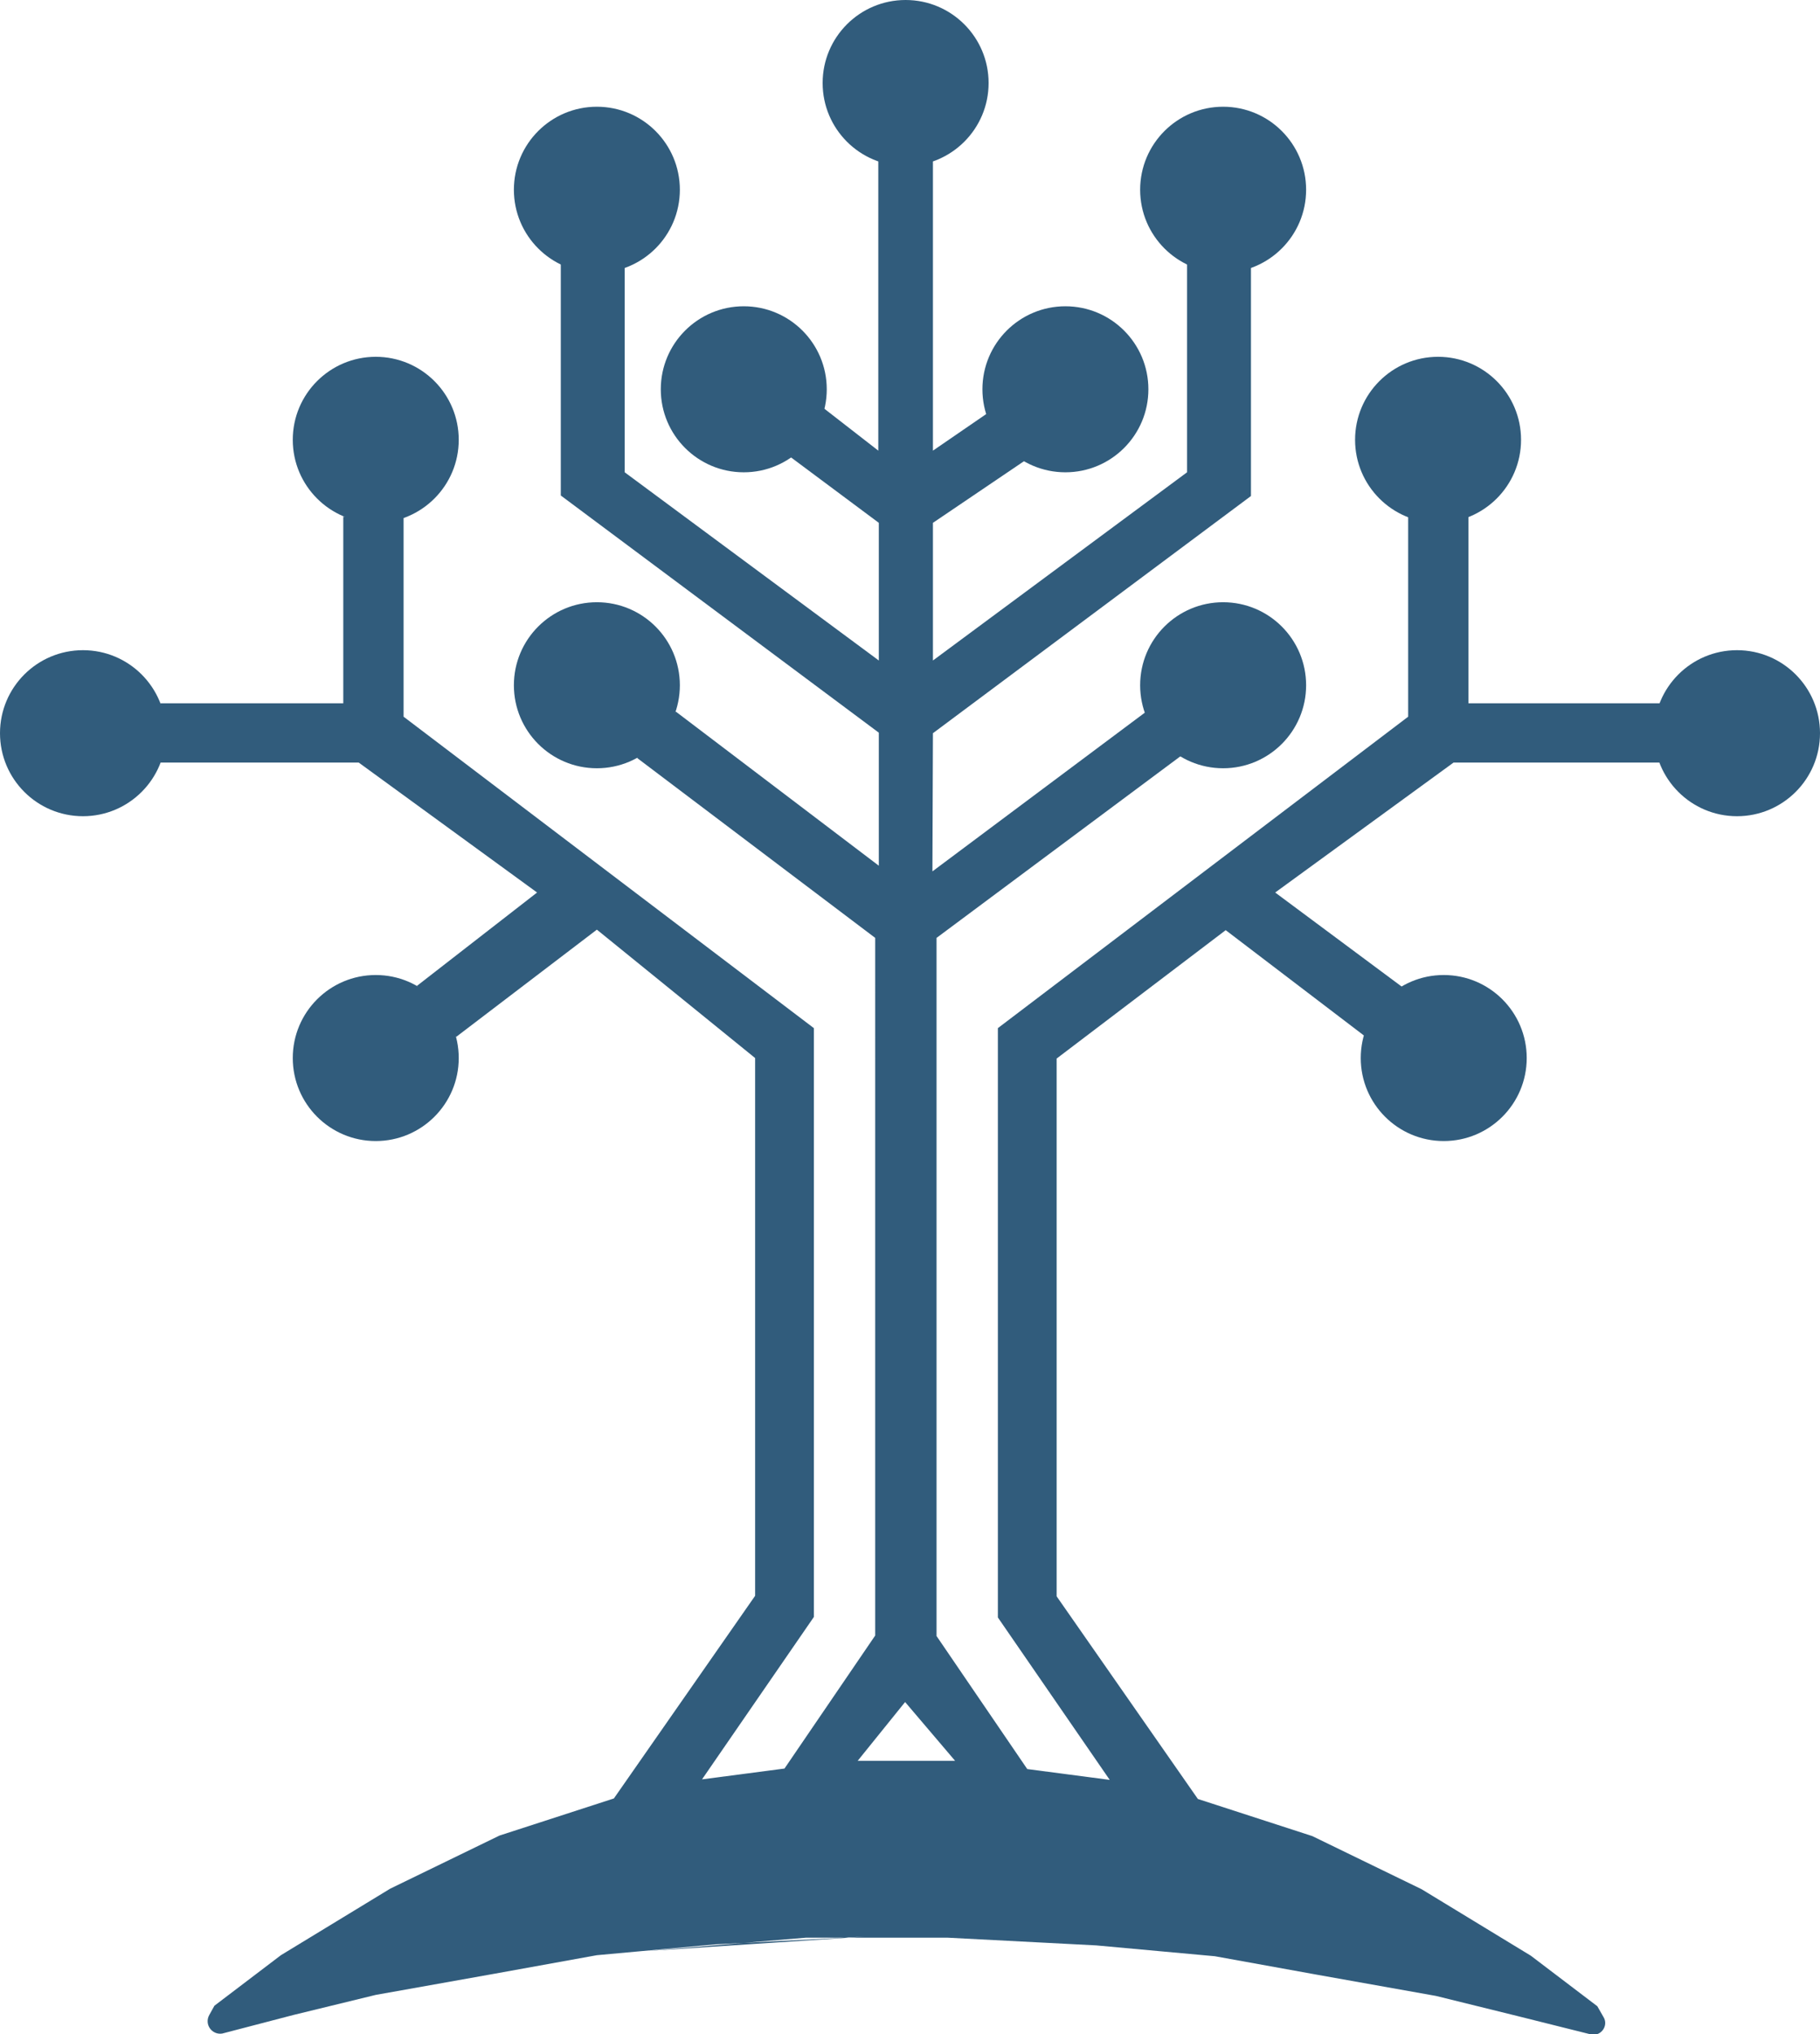 <?xml version="1.0" encoding="UTF-8"?> <!-- Generator: Adobe Illustrator 18.1.0, SVG Export Plug-In . SVG Version: 6.00 Build 0) --> <svg xmlns="http://www.w3.org/2000/svg" xmlns:xlink="http://www.w3.org/1999/xlink" id="Слой_1" x="0px" y="0px" viewBox="0 0 353.1 394.5" xml:space="preserve"> <g> <circle fill="#315C7C" cx="115.8" cy="36.8" r="16.1"></circle> <circle fill="#315C7C" cx="175.7" cy="16.1" r="16.1"></circle> <circle fill="#315C7C" cx="144.3" cy="75.5" r="16.1"></circle> <circle fill="#315C7C" cx="115.8" cy="132.9" r="16.1"></circle> <circle fill="#315C7C" cx="72.9" cy="85.3" r="16.1"></circle> <circle fill="#315C7C" cx="16.1" cy="142.2" r="16.1"></circle> <circle fill="#315C7C" cx="72.9" cy="205.2" r="16.1"></circle> <path fill="#315C7C" d="M167.7,375.6l-28.9,1.5l-23,2.1l-19.9,3.6l-23,4.1l-16,3.9l-13.8,3.6c-2,0.3-3.5-1.8-2.5-3.6l1-1.8 l12.9-9.8l21.2-12.9L96.9,356l22.2-7.2l27.4-39.3V205.2l-30.7-24.9l-27.3,20.8l-7.6-9.9l23.3-18.1l-34.6-25.2H31.1v-11.5h35.5 v-36.2l11.7-0.8V139l79.6,60.4v114.2l-21.7,31.5l16-2.1l17.6-25.8V181.9L123.6,147l7.5-9l39.4,29.9v-25.8l-61.7-46V50.8l12.4,1.1 v39.7l49.3,36.5v-26.7l-19.6-14.6l7.4-8.8l12.1,9.4V31H181v56.4l11.8-8.1l8.3,8.5L181,101.4v26.7l49.3-36.5V49.9l12.4,1v45.3 l-61.7,46l-0.1,26.8l41.9-31.3l8.2,7.5l-49.3,36.7v135.4l17.6,25.8l16,2.1l-21.7-31.5V199.4l79.6-60.4V99.4l11.7,0.8v36.2h37.6 v11.5h-40.5l-34.6,25.2l26.1,19.4l-8.4,8.7l-27.3-20.8l-32.8,24.9v104.3l27.4,39.3l22.2,7.2l21.2,10.3l21.2,12.9l12.9,9.8l1.2,2.1 c1,1.6-0.4,3.7-2.3,3.4l-14.4-3.6l-15.8-3.9l-23-4.1l-19.9-3.6l-23-2.1l-28.9-1.5h-27.4l-31,2.6 M185.3,341.5l-9.7-11.4l-9.2,11.4 H185.3z"></path> <circle fill="#315C7C" cx="237.3" cy="36.8" r="16.1"></circle> <circle fill="#315C7C" cx="206.7" cy="75.5" r="16.1"></circle> <circle fill="#315C7C" cx="237.3" cy="132.9" r="16.1"></circle> <circle fill="#315C7C" cx="279" cy="85.3" r="16.1"></circle> <circle fill="#315C7C" cx="337" cy="142.2" r="16.1"></circle> <circle fill="#315C7C" cx="280.1" cy="205.2" r="16.1"></circle> </g> </svg> 